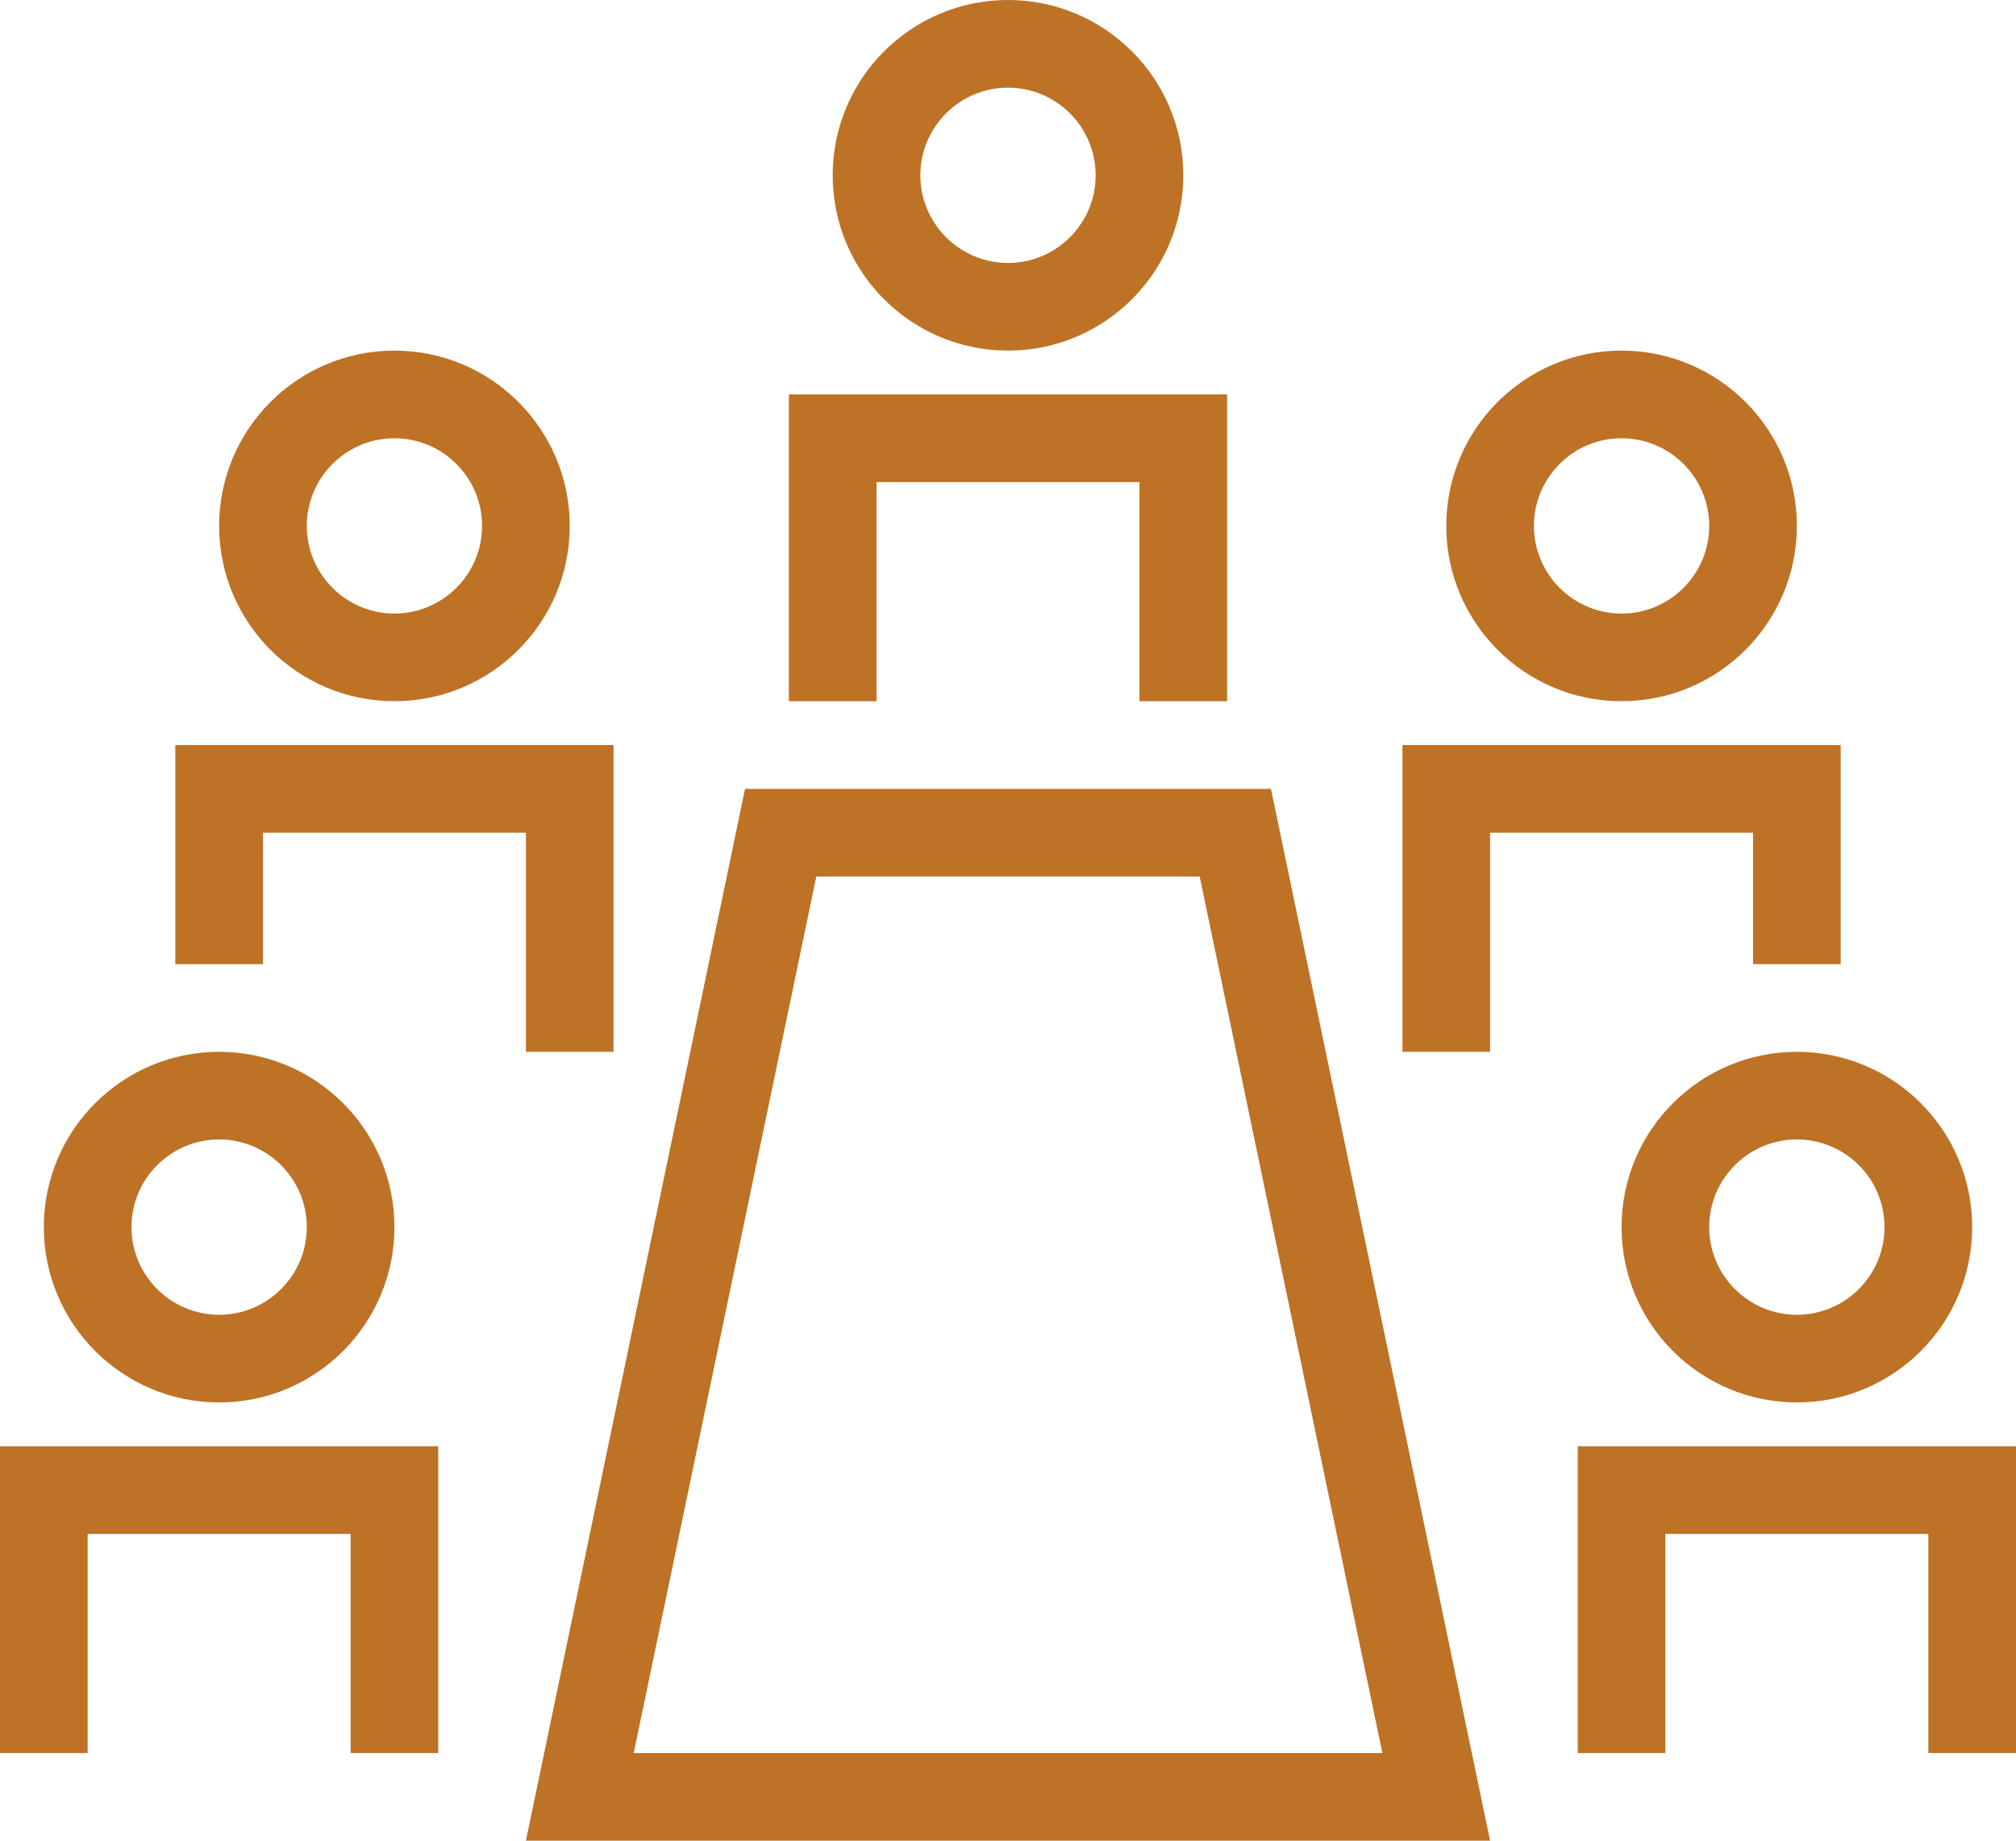 <?xml version="1.0" encoding="utf-8"?>
<!-- Generator: Adobe Illustrator 16.0.4, SVG Export Plug-In . SVG Version: 6.00 Build 0)  -->
<!DOCTYPE svg PUBLIC "-//W3C//DTD SVG 1.1//EN" "http://www.w3.org/Graphics/SVG/1.1/DTD/svg11.dtd">
<svg version="1.1" id="bestyrelsesarbejde.svg" xmlns="http://www.w3.org/2000/svg" xmlns:xlink="http://www.w3.org/1999/xlink"
	 x="0px" y="0px" width="23px" height="21px" viewBox="0 0 23 21" enable-background="new 0 0 23 21" xml:space="preserve">
<path fill="#BE7226" d="M11.5,1c0.552,0,1,0.449,1,1s-0.448,1-1,1c-0.551,0-1-0.449-1-1S10.949,1,11.5,1 M11.5,0
	c-1.104,0-2,0.896-2,2s0.896,2,2,2s2-0.896,2-2S12.604,0,11.5,0L11.5,0z"/>
<path fill="#BE7226" d="M13.687,10l2.084,10H7.23l2.083-10H13.687 M14.5,9h-6L6,21h11L14.5,9L14.5,9z"/>
<polygon fill="#BE7226" points="14,8 13,8 13,5.5 10,5.5 10,8 9,8 9,4.5 14,4.5 "/>
<path fill="#BE7226" d="M18.5,5c0.552,0,1,0.449,1,1s-0.448,1-1,1s-1-0.449-1-1S17.948,5,18.5,5 M18.5,4c-1.104,0-2,0.896-2,2
	s0.896,2,2,2s2-0.896,2-2S19.604,4,18.5,4L18.5,4z"/>
<polygon fill="#BE7226" points="17,12 16,12 16,8.5 21,8.5 21,11 20,11 20,9.5 17,9.5 "/>
<path fill="#BE7226" d="M4.5,5c0.551,0,1,0.449,1,1s-0.449,1-1,1s-1-0.449-1-1S3.949,5,4.5,5 M4.5,4c-1.104,0-2,0.896-2,2
	s0.896,2,2,2s2-0.896,2-2S5.604,4,4.5,4L4.5,4z"/>
<polygon fill="#BE7226" points="7,12 6,12 6,9.5 3,9.5 3,11 2,11 2,8.5 7,8.5 "/>
<path fill="#BE7226" d="M20.5,13c0.552,0,1,0.448,1,1s-0.448,1-1,1s-1-0.448-1-1S19.948,13,20.5,13 M20.5,12c-1.104,0-2,0.896-2,2
	s0.896,2,2,2s2-0.896,2-2S21.604,12,20.5,12L20.5,12z"/>
<polygon fill="#BE7226" points="23,20 22,20 22,17.5 19,17.5 19,20 18,20 18,16.5 23,16.5 "/>
<path fill="#BE7226" d="M2.5,13c0.551,0,1,0.448,1,1s-0.449,1-1,1s-1-0.448-1-1S1.949,13,2.5,13 M2.5,12c-1.104,0-2,0.896-2,2
	s0.896,2,2,2s2-0.896,2-2S3.604,12,2.5,12L2.5,12z"/>
<polygon fill="#BE7226" points="5,20 4,20 4,17.5 1,17.5 1,20 0,20 0,16.5 5,16.5 "/>
</svg>
